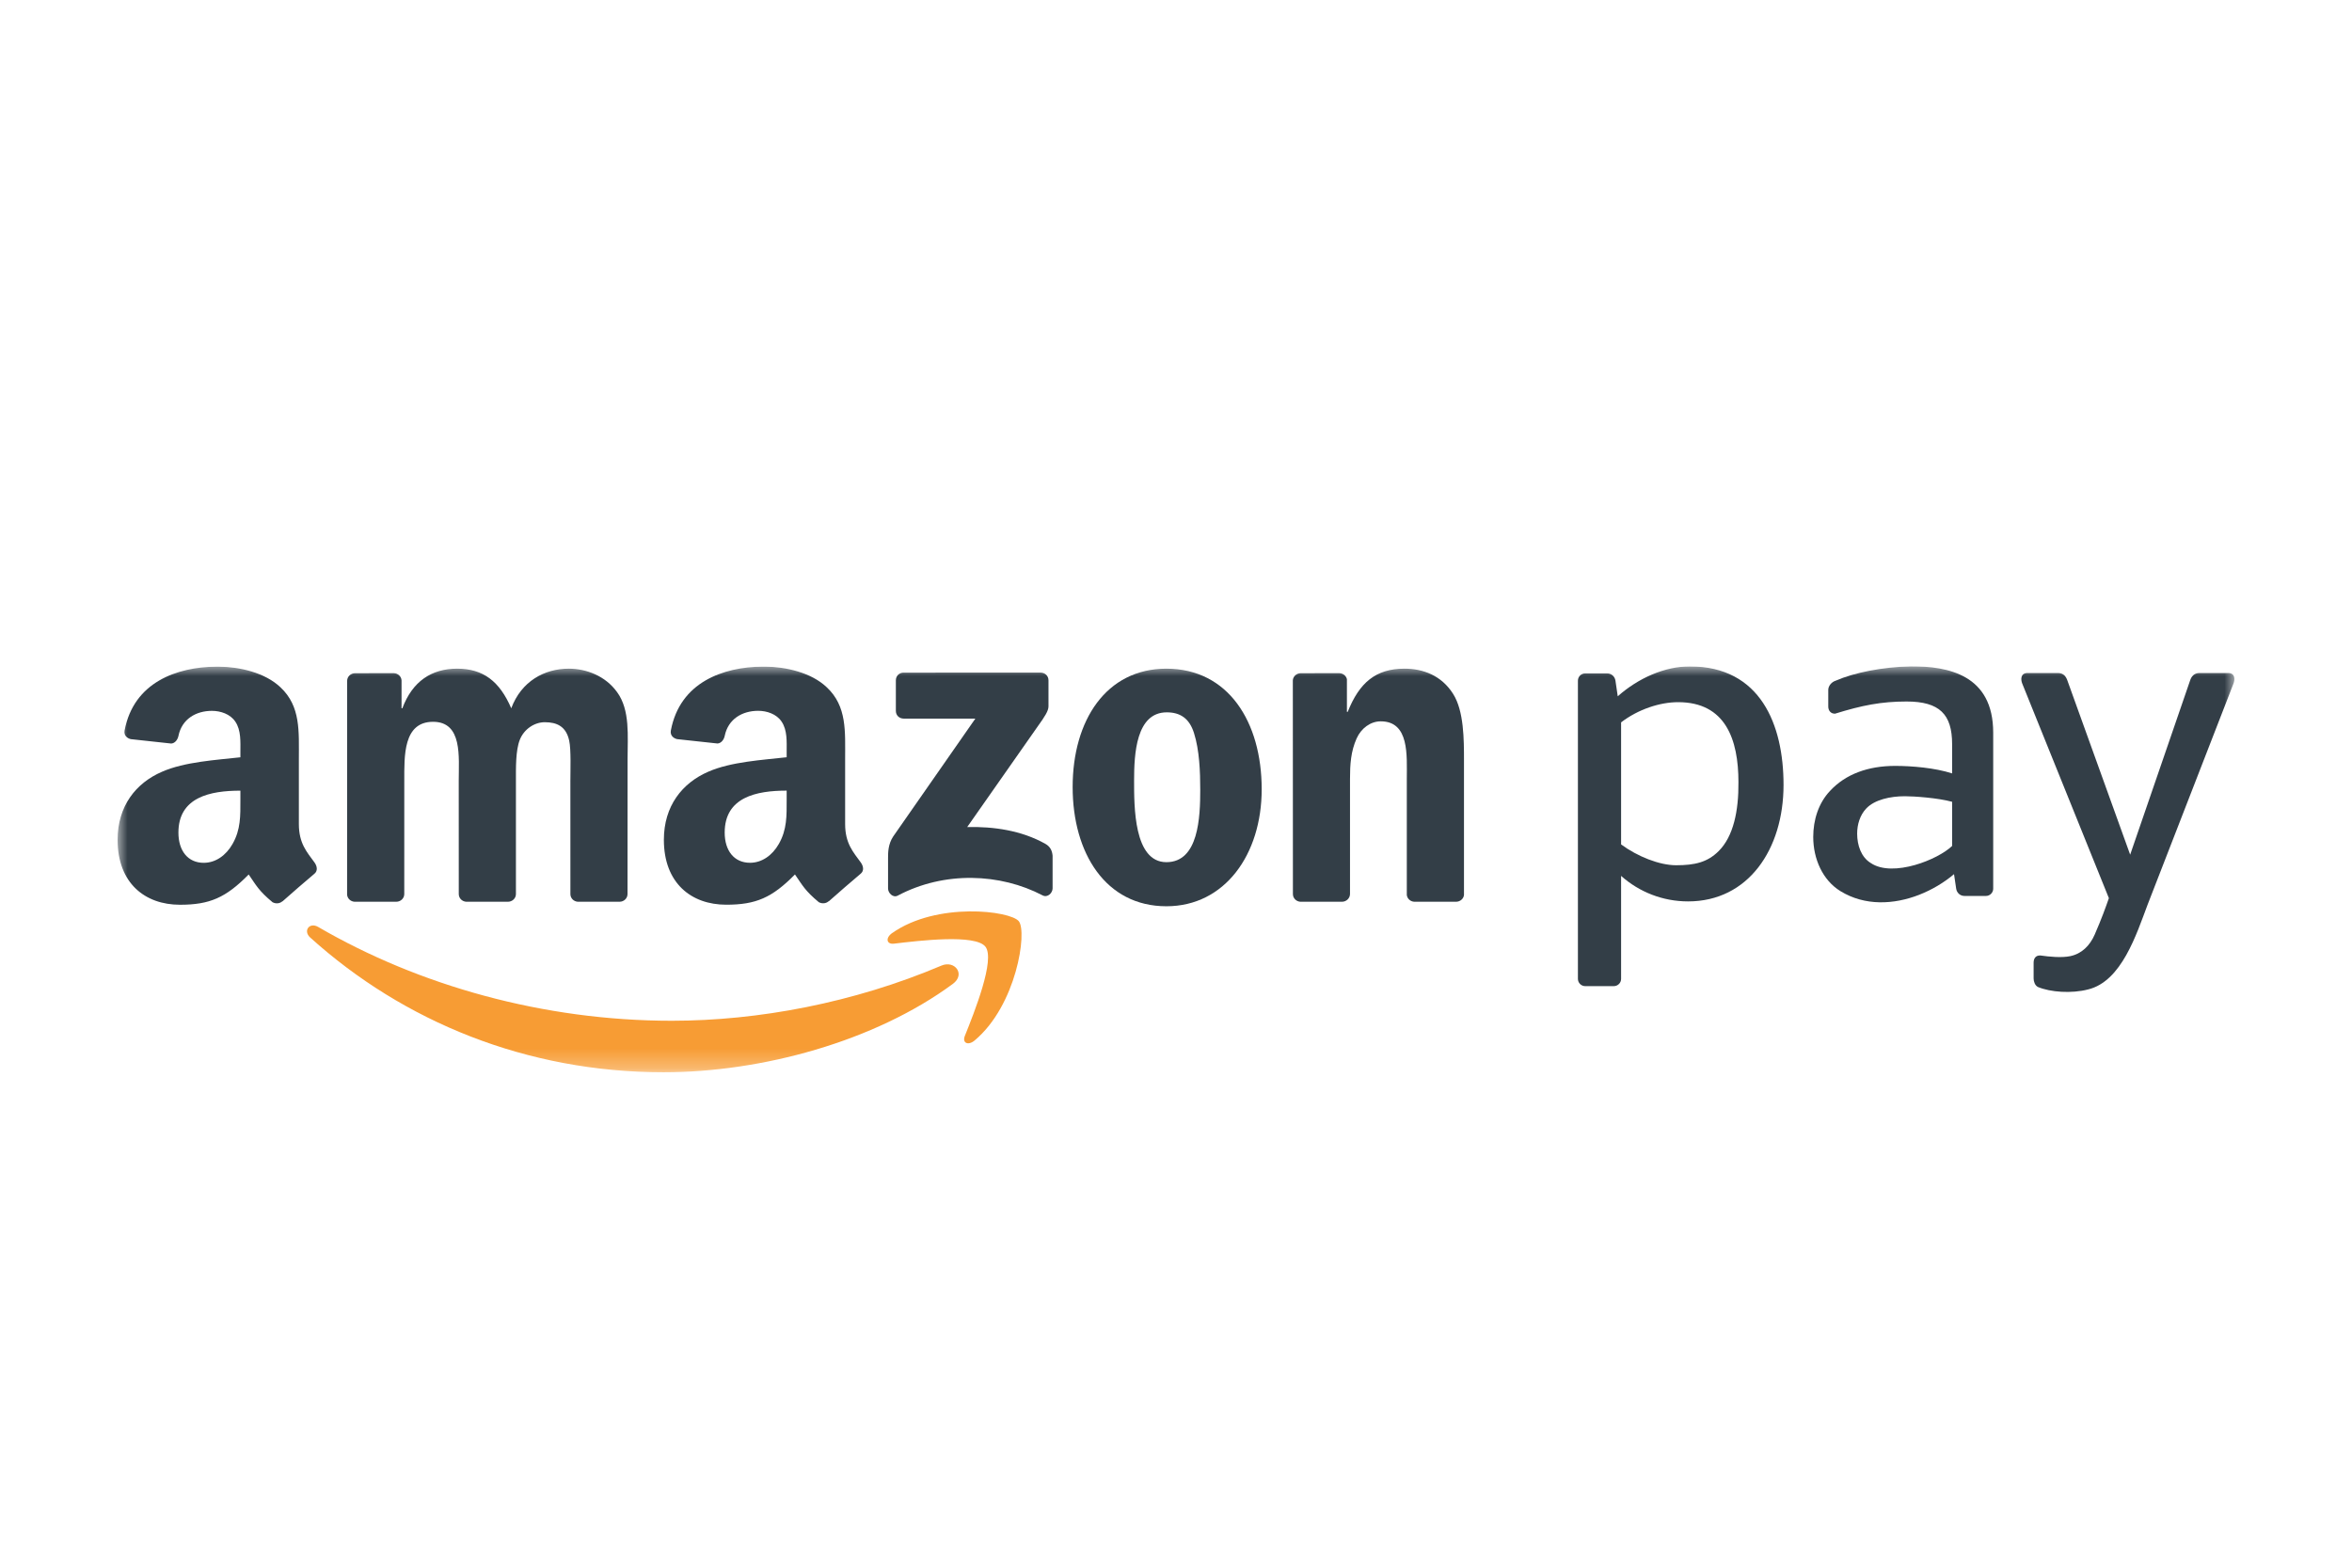 <svg width="120" height="80" viewBox="0 0 120 80" fill="none" xmlns="http://www.w3.org/2000/svg">
<rect width="120" height="80" fill="white"/>
<g clip-path="url(#clip0_301_4455)">
<mask id="mask0_301_4455" style="mask-type:luminance" maskUnits="userSpaceOnUse" x="6" y="34" width="108" height="21">
<path d="M114 34H6V54.719H114V34Z" fill="white"/>
</mask>
<g mask="url(#mask0_301_4455)">
<path fill-rule="evenodd" clip-rule="evenodd" d="M48.616 50.207C44.625 53.153 38.839 54.719 33.856 54.719C26.873 54.719 20.584 52.138 15.825 47.841C15.452 47.503 15.785 47.042 16.234 47.303C21.368 50.291 27.718 52.09 34.275 52.09C38.699 52.09 43.562 51.172 48.036 49.274C48.711 48.988 49.277 49.719 48.616 50.207Z" fill="#F79C34"/>
<path fill-rule="evenodd" clip-rule="evenodd" d="M50.277 48.31C49.766 47.657 46.903 48.001 45.616 48.155C45.226 48.202 45.166 47.861 45.517 47.615C47.801 46.01 51.545 46.473 51.98 47.011C52.418 47.552 51.865 51.306 49.724 53.097C49.395 53.372 49.081 53.225 49.227 52.862C49.71 51.658 50.788 48.965 50.277 48.31Z" fill="#F79C34"/>
<path fill-rule="evenodd" clip-rule="evenodd" d="M45.707 36.279V34.719C45.708 34.482 45.887 34.324 46.102 34.325L53.091 34.324C53.314 34.324 53.494 34.486 53.494 34.718V36.055C53.491 36.279 53.302 36.572 52.968 37.036L49.347 42.205C50.691 42.174 52.112 42.375 53.334 43.061C53.609 43.216 53.683 43.445 53.704 43.67V45.333C53.704 45.563 53.453 45.828 53.189 45.69C51.038 44.563 48.184 44.44 45.805 45.703C45.562 45.833 45.309 45.571 45.309 45.342V43.76C45.309 43.508 45.313 43.074 45.569 42.689L49.762 36.672L46.111 36.671C45.887 36.671 45.708 36.512 45.707 36.279Z" fill="#333E47"/>
<path fill-rule="evenodd" clip-rule="evenodd" d="M20.216 46.017H18.09C17.887 46.004 17.726 45.853 17.709 45.658L17.711 34.746C17.711 34.528 17.894 34.354 18.121 34.354L20.101 34.353C20.308 34.363 20.474 34.52 20.487 34.719V36.144H20.528C21.044 34.766 22.016 34.123 23.326 34.123C24.655 34.123 25.489 34.766 26.084 36.144C26.6 34.766 27.771 34.123 29.021 34.123C29.915 34.123 30.887 34.491 31.482 35.317C32.157 36.236 32.019 37.568 32.019 38.739L32.016 45.625C32.016 45.842 31.834 46.017 31.607 46.017H29.483C29.269 46.004 29.102 45.835 29.102 45.626L29.101 39.841C29.101 39.382 29.141 38.234 29.041 37.798C28.883 37.062 28.407 36.855 27.792 36.855C27.275 36.855 26.739 37.2 26.521 37.751C26.302 38.303 26.323 39.22 26.323 39.841V45.625C26.323 45.842 26.139 46.017 25.913 46.017H23.789C23.575 46.004 23.407 45.835 23.407 45.626L23.405 39.841C23.405 38.624 23.604 36.834 22.095 36.834C20.567 36.834 20.627 38.578 20.627 39.841L20.626 45.625C20.626 45.842 20.442 46.017 20.216 46.017Z" fill="#333E47"/>
<path fill-rule="evenodd" clip-rule="evenodd" d="M59.529 36.351C57.961 36.351 57.862 38.485 57.862 39.817C57.862 41.149 57.843 43.997 59.51 43.997C61.157 43.997 61.237 41.701 61.237 40.3C61.237 39.382 61.196 38.279 60.918 37.407C60.68 36.649 60.204 36.351 59.529 36.351ZM59.51 34.123C62.665 34.123 64.372 36.834 64.372 40.278C64.372 43.606 62.487 46.247 59.51 46.247C56.413 46.247 54.727 43.538 54.727 40.163C54.727 36.764 56.433 34.123 59.51 34.123Z" fill="#333E47"/>
<path fill-rule="evenodd" clip-rule="evenodd" d="M68.465 46.017H66.346C66.133 46.004 65.965 45.835 65.965 45.626L65.961 34.71C65.979 34.51 66.156 34.354 66.37 34.354L68.342 34.353C68.528 34.363 68.681 34.489 68.72 34.658V36.328H68.76C69.356 34.835 70.188 34.123 71.657 34.123C72.609 34.123 73.542 34.468 74.138 35.409C74.693 36.282 74.693 37.751 74.693 38.807V45.674C74.67 45.867 74.496 46.017 74.286 46.017H72.155C71.958 46.005 71.799 45.86 71.776 45.674V39.749C71.776 38.555 71.915 36.81 70.446 36.81C69.931 36.81 69.454 37.154 69.216 37.682C68.918 38.348 68.878 39.014 68.878 39.749V45.625C68.874 45.842 68.691 46.017 68.465 46.017Z" fill="#333E47"/>
<path fill-rule="evenodd" clip-rule="evenodd" d="M42.279 45.99C42.139 46.116 41.936 46.125 41.777 46.04C41.071 45.453 40.945 45.182 40.559 44.623C39.392 45.812 38.565 46.168 37.053 46.168C35.264 46.168 33.871 45.063 33.871 42.855C33.871 41.129 34.807 39.955 36.139 39.38C37.292 38.873 38.903 38.782 40.136 38.643V38.367C40.136 37.86 40.176 37.263 39.878 36.825C39.619 36.434 39.122 36.273 38.684 36.273C37.873 36.273 37.153 36.688 36.976 37.549C36.938 37.741 36.799 37.931 36.607 37.941L34.545 37.718C34.372 37.678 34.178 37.538 34.228 37.273C34.696 34.808 36.897 34.039 38.898 34.018H39.056C40.08 34.031 41.388 34.312 42.185 35.076C43.219 36.043 43.119 37.331 43.119 38.736V42.048C43.119 43.044 43.533 43.481 43.922 44.018C44.058 44.212 44.088 44.441 43.915 44.583C43.481 44.947 42.709 45.617 42.285 45.995L42.279 45.99ZM40.136 40.807C40.136 41.635 40.156 42.325 39.739 43.062C39.4 43.66 38.863 44.028 38.267 44.028C37.452 44.028 36.974 43.407 36.974 42.486C36.974 40.675 38.598 40.346 40.136 40.346V40.807Z" fill="#333E47"/>
<path fill-rule="evenodd" clip-rule="evenodd" d="M14.409 45.992C14.268 46.118 14.065 46.127 13.906 46.042C13.2 45.455 13.073 45.184 12.688 44.625C11.52 45.813 10.694 46.17 9.182 46.17C7.393 46.17 6 45.065 6 42.856C6 41.13 6.934 39.957 8.268 39.382C9.421 38.875 11.032 38.783 12.265 38.645V38.369C12.265 37.862 12.305 37.265 12.007 36.827C11.748 36.436 11.25 36.275 10.813 36.275C10.002 36.275 9.281 36.69 9.105 37.551C9.068 37.742 8.928 37.933 8.735 37.943L6.674 37.719C6.5 37.679 6.307 37.54 6.357 37.275C6.824 34.809 9.026 34.041 11.027 34.02H11.185C12.209 34.033 13.517 34.314 14.314 35.078C15.348 36.045 15.248 37.333 15.248 38.737V42.049C15.248 43.046 15.662 43.483 16.051 44.019C16.186 44.213 16.217 44.443 16.044 44.585C15.61 44.949 14.838 45.619 14.414 45.997L14.409 45.992ZM12.265 40.809C12.265 41.637 12.285 42.327 11.867 43.064C11.529 43.661 10.992 44.03 10.395 44.03C9.58 44.03 9.103 43.409 9.103 42.488C9.103 40.677 10.727 40.348 12.265 40.348V40.809Z" fill="#333E47"/>
<path fill-rule="evenodd" clip-rule="evenodd" d="M103.756 49.932C103.756 49.655 103.756 49.407 103.756 49.13C103.756 48.902 103.868 48.745 104.106 48.759C104.55 48.822 105.178 48.885 105.624 48.793C106.207 48.672 106.625 48.259 106.872 47.693C107.22 46.897 107.451 46.254 107.596 45.833L103.173 34.876C103.099 34.69 103.077 34.344 103.448 34.344H104.994C105.289 34.344 105.409 34.532 105.475 34.715L108.682 43.615L111.743 34.715C111.805 34.533 111.931 34.344 112.223 34.344H113.681C114.05 34.344 114.029 34.689 113.956 34.876L109.568 46.175C109.001 47.678 108.244 50.074 106.541 50.49C105.687 50.713 104.609 50.632 103.977 50.367C103.817 50.287 103.756 50.073 103.756 49.932Z" fill="#333E47"/>
<path fill-rule="evenodd" clip-rule="evenodd" d="M101.694 45.35C101.694 45.553 101.527 45.721 101.322 45.721H100.231C99.996 45.721 99.835 45.55 99.805 45.35L99.695 44.608C99.194 45.032 98.579 45.404 97.912 45.664C96.63 46.162 95.152 46.244 93.899 45.475C92.993 44.918 92.512 43.831 92.512 42.71C92.512 41.842 92.779 40.982 93.372 40.357C94.163 39.504 95.31 39.084 96.694 39.084C97.531 39.084 98.728 39.183 99.598 39.468V37.974C99.598 36.455 98.959 35.798 97.273 35.798C95.985 35.798 94.999 35.993 93.627 36.419C93.407 36.427 93.279 36.26 93.279 36.056V35.204C93.279 35 93.453 34.802 93.642 34.742C94.622 34.315 96.01 34.049 97.485 34C99.408 34 101.694 34.434 101.694 37.392V45.35ZM99.598 43.169V40.916C98.866 40.716 97.656 40.632 97.187 40.632C96.447 40.632 95.636 40.807 95.212 41.263C94.896 41.597 94.753 42.077 94.753 42.541C94.753 43.14 94.96 43.742 95.445 44.039C96.008 44.422 96.881 44.375 97.701 44.142C98.49 43.918 99.23 43.522 99.598 43.169Z" fill="#333E47"/>
<path fill-rule="evenodd" clip-rule="evenodd" d="M85.618 35.832C88.037 35.832 88.696 37.734 88.696 39.912C88.71 41.381 88.44 42.69 87.679 43.44C87.11 44.001 86.474 44.154 85.517 44.154C84.666 44.154 83.546 43.709 82.709 43.091V36.863C83.58 36.194 84.692 35.832 85.618 35.832ZM82.338 50.323H80.877C80.673 50.323 80.506 50.156 80.506 49.952C80.506 44.88 80.506 39.807 80.506 34.735C80.506 34.531 80.673 34.364 80.877 34.364H81.995C82.23 34.364 82.391 34.534 82.421 34.735L82.538 35.532C83.585 34.603 84.933 34.007 86.217 34.007C89.814 34.007 90.997 36.971 90.997 40.052C90.997 43.35 89.188 45.999 86.128 45.999C84.84 45.999 83.635 45.523 82.709 44.697V49.952C82.709 50.156 82.541 50.323 82.338 50.323Z" fill="#333E47"/>
</g>
</g>
<defs>
<clipPath id="clip0_301_4455">
<rect width="108" height="20.719" fill="white" transform="translate(6 34)"/>
</clipPath>
</defs>
</svg>
